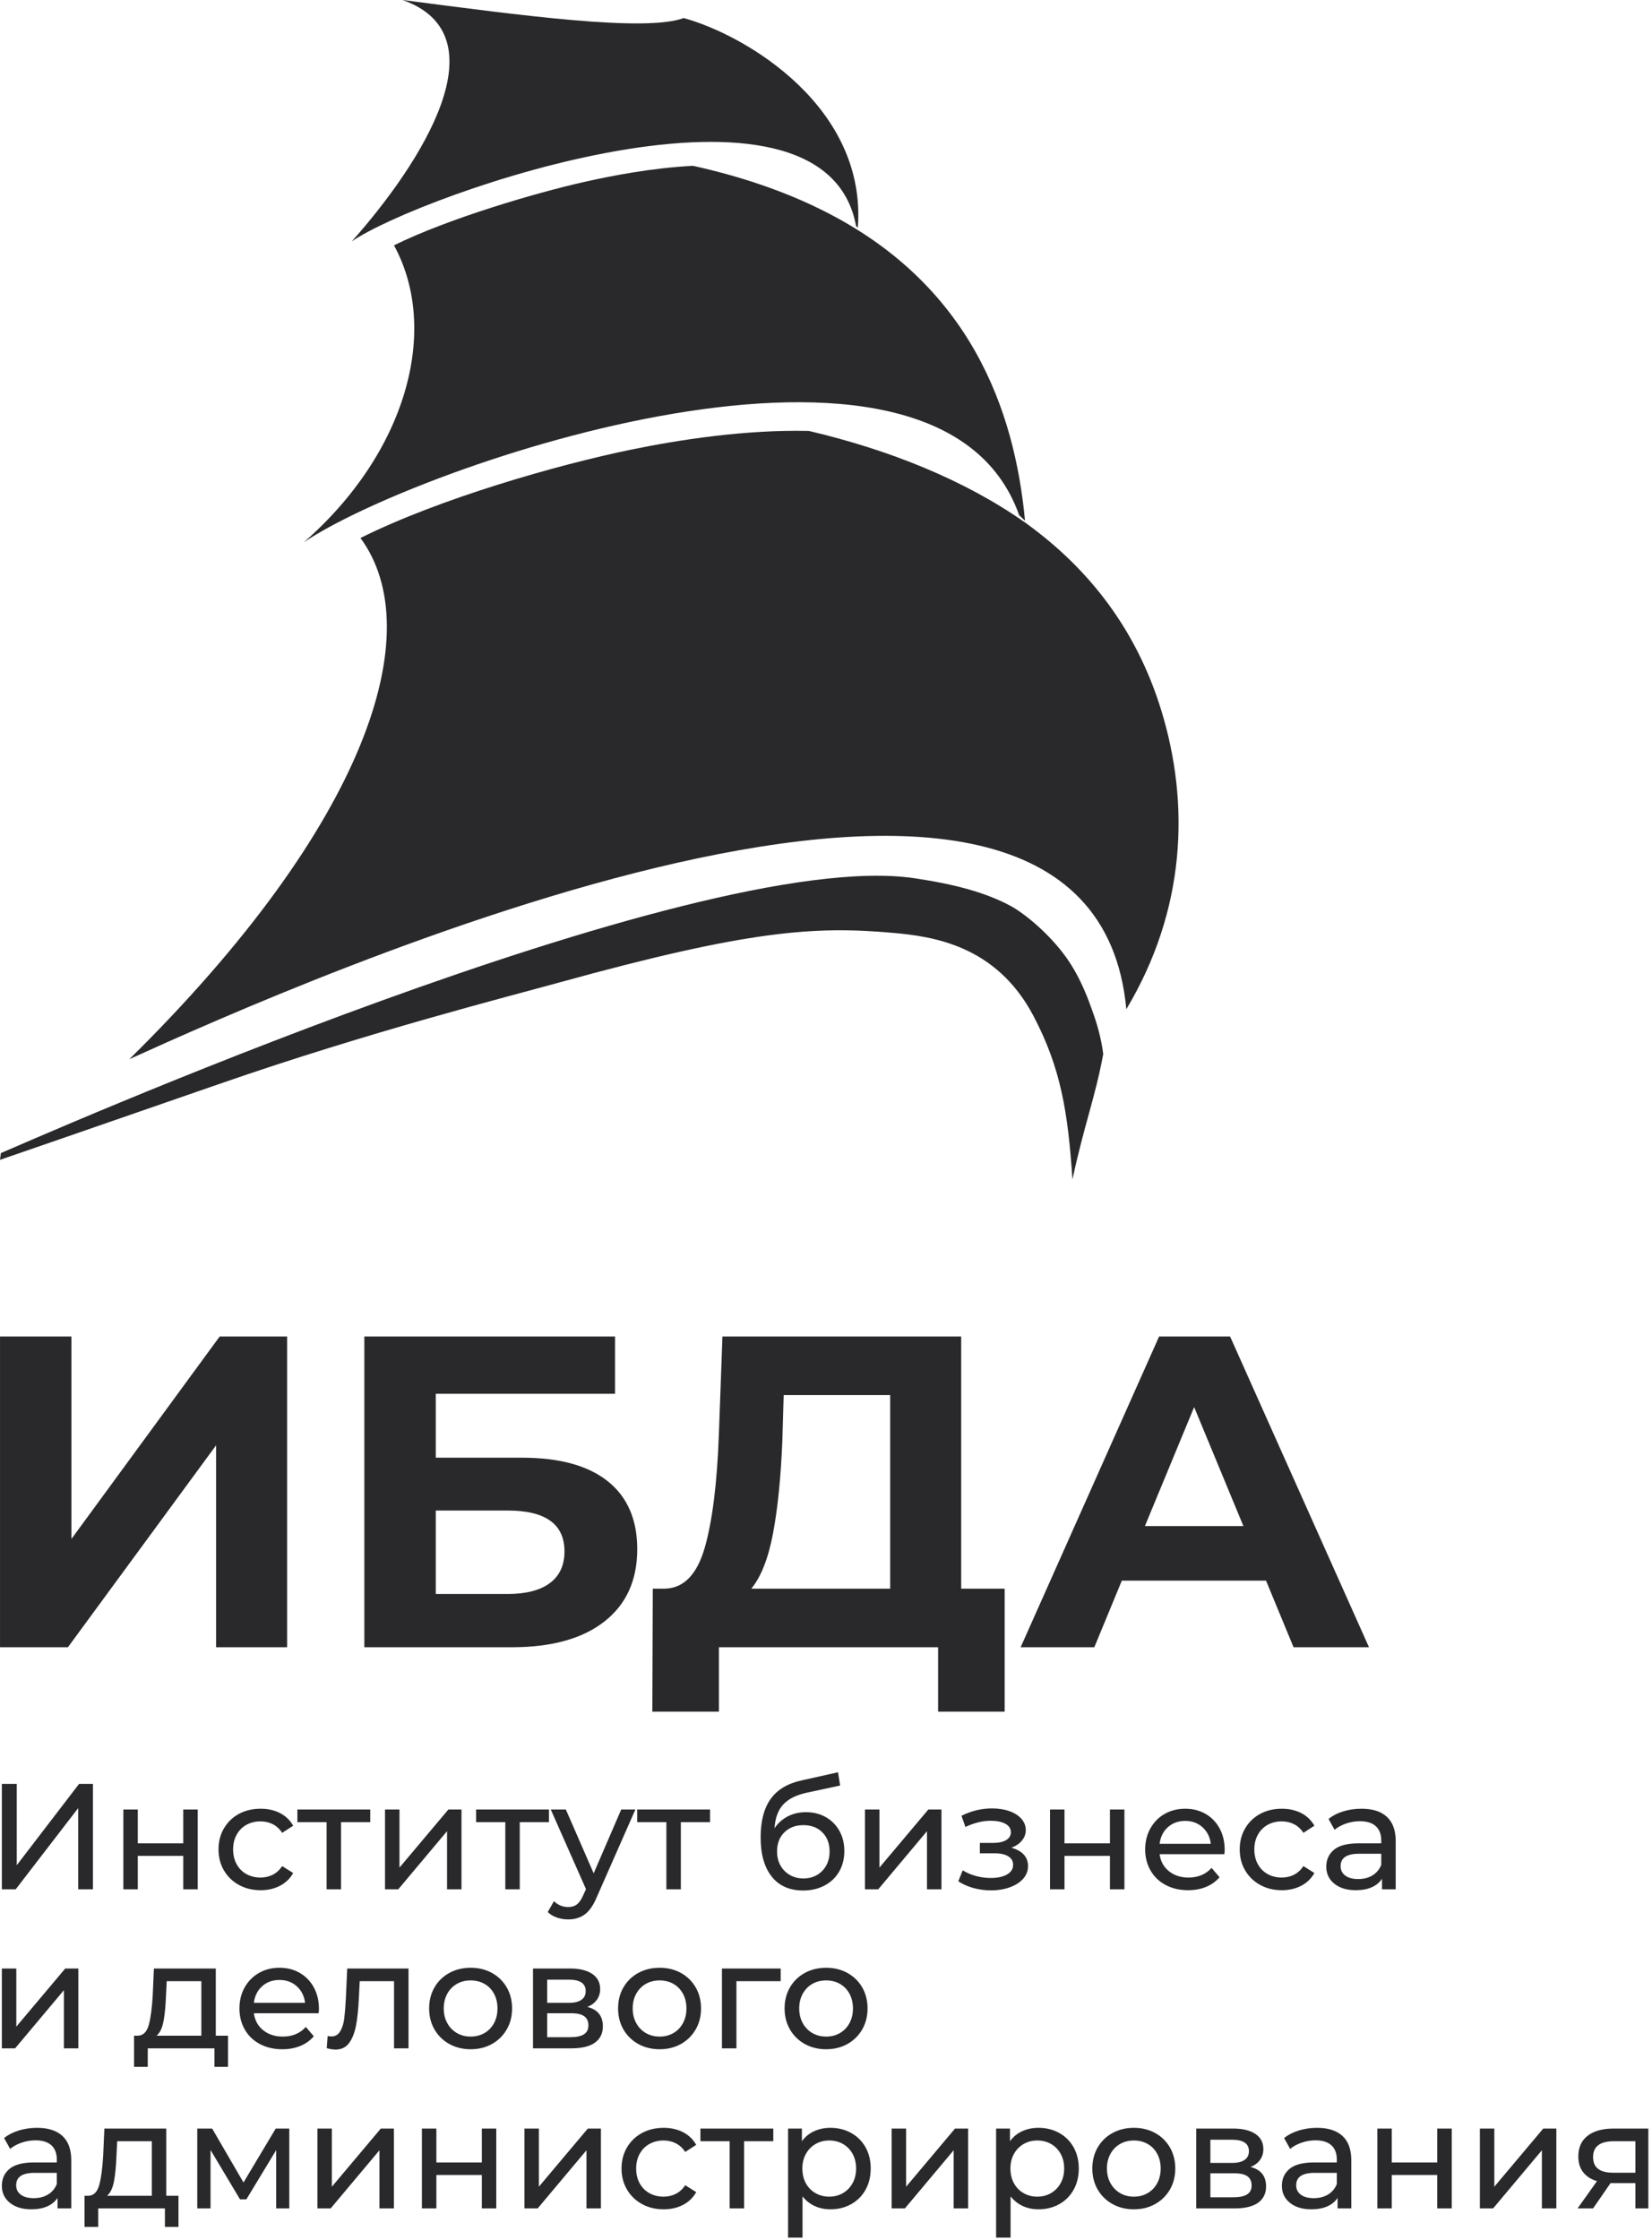 <?xml version="1.0" encoding="UTF-8"?> <svg xmlns="http://www.w3.org/2000/svg" width="200" height="271" viewBox="0 0 200 271" fill="none"> <path d="M150.534 184.654L144.569 170.258L138.608 184.654H150.534ZM153.273 191.26H135.813L132.483 199.318H123.564L140.327 161.718H148.922L165.738 199.318H156.606L153.273 191.26ZM94.717 174.286C94.535 178.763 94.159 182.516 93.586 185.541C93.014 188.566 92.137 190.796 90.955 192.229H107.771V168.807H94.877L94.717 174.286ZM121.63 192.229V207.108H113.571V199.318H87.034V207.108H78.974L79.028 192.229H80.532C82.788 192.158 84.383 190.51 85.315 187.286C86.245 184.063 86.819 179.463 87.034 173.48L87.462 161.718H116.366V192.229H121.63ZM61.462 192.871C63.68 192.871 65.382 192.435 66.566 191.556C67.746 190.68 68.338 189.399 68.338 187.717C68.338 184.422 66.044 182.774 61.462 182.774H52.758V192.871H61.462ZM44.108 161.718H74.46V168.647H52.758V176.381H63.181C67.728 176.381 71.194 177.332 73.575 179.229C75.956 181.126 77.148 183.867 77.148 187.448C77.148 191.208 75.822 194.127 73.173 196.203C70.522 198.279 66.779 199.318 61.946 199.318H44.108V161.718ZM0.002 161.718H8.649V186.213L26.594 161.718H34.761V199.318H26.164V174.877L8.221 199.318H0.002V161.718Z" fill="#29292B"></path> <path d="M164.433 227.365C165.1 227.365 165.679 227.218 166.164 226.92C166.649 226.622 167.001 226.198 167.223 225.652V224.304H164.523C163.041 224.304 162.301 224.801 162.301 225.799C162.301 226.283 162.488 226.667 162.866 226.946C163.242 227.225 163.762 227.365 164.433 227.365ZM164.833 218.855C166.171 218.855 167.195 219.182 167.904 219.837C168.614 220.496 168.971 221.471 168.971 222.774V228.606H167.313V227.329C167.022 227.78 166.604 228.121 166.063 228.36C165.523 228.596 164.882 228.715 164.142 228.715C163.059 228.715 162.194 228.455 161.544 227.93C160.893 227.409 160.567 226.723 160.567 225.872C160.567 225.021 160.879 224.337 161.497 223.821C162.116 223.304 163.102 223.046 164.45 223.046H167.223V222.7C167.223 221.948 167.001 221.369 166.564 220.969C166.127 220.569 165.485 220.368 164.632 220.368C164.062 220.368 163.502 220.463 162.956 220.65C162.409 220.839 161.946 221.09 161.57 221.405L160.842 220.094C161.34 219.692 161.934 219.385 162.627 219.174C163.32 218.962 164.057 218.855 164.833 218.855ZM155.191 228.715C154.207 228.715 153.329 228.502 152.558 228.074C151.786 227.651 151.182 227.066 150.745 226.317C150.305 225.57 150.087 224.723 150.087 223.776C150.087 222.828 150.305 221.981 150.745 221.234C151.182 220.487 151.786 219.901 152.558 219.482C153.329 219.065 154.207 218.855 155.191 218.855C156.065 218.855 156.846 219.032 157.534 219.383C158.221 219.735 158.751 220.246 159.129 220.913L157.798 221.771C157.494 221.308 157.115 220.964 156.668 220.731C156.219 220.503 155.72 220.387 155.172 220.387C154.54 220.387 153.973 220.525 153.469 220.804C152.965 221.083 152.57 221.482 152.284 222C151.998 222.514 151.856 223.107 151.856 223.776C151.856 224.456 151.998 225.054 152.284 225.57C152.57 226.087 152.965 226.484 153.469 226.764C153.973 227.043 154.54 227.183 155.172 227.183C155.72 227.183 156.219 227.067 156.668 226.839C157.115 226.605 157.494 226.26 157.798 225.799L159.129 226.636C158.751 227.305 158.221 227.818 157.534 228.175C156.846 228.537 156.065 228.715 155.191 228.715ZM143.488 220.331C142.651 220.331 141.947 220.588 141.383 221.095C140.819 221.608 140.487 222.275 140.39 223.1H146.586C146.489 222.287 146.16 221.622 145.593 221.106C145.028 220.591 144.328 220.331 143.488 220.331ZM148.265 223.829C148.265 223.964 148.253 224.139 148.227 224.359H140.39C140.5 225.21 140.873 225.893 141.511 226.407C142.148 226.927 142.942 227.183 143.89 227.183C145.044 227.183 145.975 226.795 146.68 226.016L147.645 227.147C147.207 227.656 146.664 228.046 146.014 228.313C145.363 228.58 144.637 228.715 143.836 228.715C142.814 228.715 141.909 228.505 141.119 228.084C140.331 227.667 139.719 227.081 139.289 226.326C138.856 225.574 138.639 224.723 138.639 223.776C138.639 222.84 138.849 221.996 139.27 221.242C139.688 220.491 140.265 219.901 141 219.482C141.736 219.065 142.566 218.855 143.488 218.855C144.411 218.855 145.236 219.065 145.959 219.482C146.68 219.901 147.246 220.491 147.654 221.242C148.061 221.996 148.265 222.859 148.265 223.829ZM127.121 218.947H128.871V223.046H134.375V218.947H136.127V228.606H134.375V224.559H128.871V228.606H127.121V218.947ZM122.436 223.576C123.082 223.746 123.578 224.018 123.931 224.394C124.285 224.77 124.46 225.24 124.46 225.799C124.46 226.369 124.264 226.877 123.876 227.32C123.487 227.764 122.95 228.109 122.262 228.36C121.578 228.608 120.808 228.734 119.959 228.734C119.24 228.734 118.54 228.639 117.852 228.452C117.166 228.263 116.556 227.991 116.019 227.639L116.551 226.309C117.012 226.6 117.539 226.828 118.136 226.993C118.731 227.156 119.33 227.237 119.94 227.237C120.765 227.237 121.425 227.095 121.918 226.811C122.41 226.523 122.654 226.139 122.654 225.652C122.654 225.203 122.456 224.857 122.061 224.612C121.67 224.372 121.11 224.249 120.394 224.249H118.627V222.991H120.266C120.923 222.991 121.441 222.875 121.817 222.646C122.193 222.414 122.382 222.1 122.382 221.698C122.382 221.26 122.158 220.92 121.717 220.678C121.275 220.435 120.673 220.314 119.921 220.314C118.961 220.314 117.946 220.563 116.877 221.061L116.404 219.711C117.582 219.117 118.816 218.819 120.103 218.819C120.881 218.819 121.581 218.928 122.2 219.146C122.819 219.366 123.306 219.675 123.659 220.076C124.009 220.478 124.186 220.932 124.186 221.443C124.186 221.918 124.028 222.343 123.713 222.719C123.396 223.095 122.973 223.38 122.436 223.576ZM104.719 218.947H106.468V225.981L112.392 218.947H113.978V228.606H112.227V221.572L106.324 228.606H104.719V218.947ZM97.263 227.293C97.883 227.293 98.432 227.152 98.912 226.873C99.392 226.594 99.765 226.208 100.033 225.716C100.3 225.226 100.435 224.663 100.435 224.03C100.435 223.07 100.144 222.299 99.559 221.715C98.976 221.133 98.21 220.842 97.263 220.842C96.315 220.842 95.545 221.133 94.958 221.715C94.367 222.299 94.073 223.07 94.073 224.03C94.073 224.663 94.211 225.226 94.483 225.716C94.759 226.208 95.138 226.594 95.623 226.873C96.109 227.152 96.656 227.293 97.263 227.293ZM97.573 219.274C98.474 219.274 99.273 219.474 99.98 219.874C100.683 220.277 101.233 220.832 101.629 221.542C102.023 222.254 102.22 223.063 102.22 223.976C102.22 224.91 102.011 225.74 101.593 226.463C101.172 227.187 100.583 227.748 99.824 228.149C99.063 228.552 98.198 228.75 97.226 228.75C95.585 228.75 94.319 228.187 93.428 227.066C92.532 225.941 92.087 224.359 92.087 222.317C92.087 220.338 92.494 218.786 93.308 217.661C94.121 216.537 95.367 215.794 97.044 215.43L101.456 214.444L101.711 216.048L97.646 216.923C96.382 217.202 95.442 217.675 94.821 218.344C94.201 219.013 93.847 219.973 93.764 221.223C94.177 220.603 94.71 220.127 95.367 219.784C96.022 219.444 96.76 219.274 97.573 219.274ZM85.963 220.478H82.426V228.606H80.676V220.478H77.141V218.947H85.963V220.478ZM76.924 218.947L72.24 229.571C71.826 230.555 71.343 231.246 70.79 231.648C70.239 232.05 69.572 232.25 68.796 232.25C68.321 232.25 67.862 232.173 67.418 232.023C66.974 231.87 66.607 231.648 66.314 231.356L67.063 230.046C67.562 230.519 68.139 230.754 68.796 230.754C69.22 230.754 69.575 230.642 69.861 230.418C70.145 230.193 70.405 229.807 70.636 229.261L70.944 228.587L66.678 218.947H68.503L71.873 226.672L75.209 218.947H76.924ZM66.461 220.478H62.925V228.606H61.175V220.478H57.639V218.947H66.461V220.478ZM46.612 218.947H48.362V225.981L54.285 218.947H55.87V228.606H54.122V221.572L48.215 228.606H46.612V218.947ZM44.825 220.478H41.288V228.606H39.54V220.478H36.003V218.947H44.825V220.478ZM31.557 228.715C30.573 228.715 29.694 228.502 28.923 228.074C28.15 227.651 27.549 227.066 27.109 226.317C26.672 225.57 26.454 224.723 26.454 223.776C26.454 222.828 26.672 221.981 27.109 221.234C27.549 220.487 28.15 219.901 28.923 219.482C29.694 219.065 30.573 218.855 31.557 218.855C32.432 218.855 33.213 219.032 33.9 219.383C34.586 219.735 35.118 220.246 35.494 220.913L34.163 221.771C33.858 221.308 33.482 220.964 33.033 220.731C32.583 220.503 32.085 220.387 31.538 220.387C30.907 220.387 30.337 220.525 29.833 220.804C29.33 221.083 28.935 221.482 28.649 222C28.363 222.514 28.221 223.107 28.221 223.776C28.221 224.456 28.363 225.054 28.649 225.57C28.935 226.087 29.33 226.484 29.833 226.764C30.337 227.043 30.907 227.183 31.538 227.183C32.085 227.183 32.583 227.067 33.033 226.839C33.482 226.605 33.858 226.26 34.163 225.799L35.494 226.636C35.118 227.305 34.586 227.818 33.9 228.175C33.213 228.537 32.432 228.715 31.557 228.715ZM14.934 218.947H16.682V223.046H22.187V218.947H23.938V228.606H22.187V224.559H16.682V228.606H14.934V218.947ZM0.224 215.849H2.029V225.69L9.574 215.849H11.253V228.606H9.465V218.782L1.901 228.606H0.224V215.849Z" fill="#29292B"></path> <path d="M100.018 246.427C100.637 246.427 101.194 246.285 101.685 246.001C102.177 245.715 102.565 245.313 102.844 244.797C103.123 244.282 103.263 243.688 103.263 243.019C103.263 242.352 103.123 241.758 102.844 241.243C102.565 240.727 102.177 240.327 101.685 240.048C101.194 239.769 100.637 239.63 100.018 239.63C99.399 239.63 98.841 239.769 98.351 240.048C97.859 240.327 97.471 240.727 97.183 241.243C96.899 241.758 96.757 242.352 96.757 243.019C96.757 243.688 96.899 244.282 97.183 244.797C97.471 245.313 97.859 245.715 98.351 246.001C98.841 246.285 99.399 246.427 100.018 246.427ZM100.018 247.959C99.058 247.959 98.195 247.746 97.429 247.323C96.663 246.895 96.067 246.309 95.634 245.561C95.204 244.814 94.987 243.969 94.987 243.019C94.987 242.071 95.204 241.224 95.634 240.477C96.067 239.731 96.663 239.149 97.429 238.728C98.195 238.308 99.058 238.099 100.018 238.099C100.98 238.099 101.837 238.308 102.598 238.728C103.357 239.149 103.951 239.731 104.385 240.477C104.814 241.224 105.031 242.071 105.031 243.019C105.031 243.969 104.814 244.814 104.385 245.561C103.951 246.309 103.357 246.895 102.598 247.323C101.837 247.746 100.98 247.959 100.018 247.959ZM94.514 239.722H89.155V247.85H87.404V238.19H94.514V239.722ZM79.86 246.427C80.478 246.427 81.035 246.285 81.527 246.001C82.019 245.715 82.404 245.313 82.684 244.797C82.963 244.282 83.104 243.688 83.104 243.019C83.104 242.352 82.963 241.758 82.684 241.243C82.404 240.727 82.019 240.327 81.527 240.048C81.035 239.769 80.478 239.63 79.86 239.63C79.238 239.63 78.683 239.769 78.191 240.048C77.699 240.327 77.309 240.727 77.025 241.243C76.739 241.758 76.597 242.352 76.597 243.019C76.597 243.688 76.739 244.282 77.025 244.797C77.309 245.313 77.699 245.715 78.191 246.001C78.683 246.285 79.238 246.427 79.86 246.427ZM79.86 247.959C78.898 247.959 78.037 247.746 77.269 247.323C76.505 246.895 75.907 246.309 75.474 245.561C75.044 244.814 74.829 243.969 74.829 243.019C74.829 242.071 75.044 241.224 75.474 240.477C75.907 239.731 76.505 239.149 77.269 238.728C78.037 238.308 78.898 238.099 79.86 238.099C80.818 238.099 81.679 238.308 82.438 238.728C83.199 239.149 83.791 239.731 84.223 240.477C84.656 241.224 84.871 242.071 84.871 243.019C84.871 243.969 84.656 244.814 84.223 245.561C83.791 246.309 83.199 246.895 82.438 247.323C81.679 247.746 80.818 247.959 79.86 247.959ZM69.05 246.5C69.78 246.5 70.327 246.384 70.691 246.155C71.055 245.923 71.237 245.566 71.237 245.079C71.237 244.582 71.071 244.211 70.735 243.969C70.402 243.724 69.877 243.603 69.159 243.603H66.243V246.5H69.05ZM66.243 242.343H68.868C69.535 242.343 70.045 242.224 70.39 241.981C70.735 241.739 70.908 241.385 70.908 240.924C70.908 240.001 70.23 239.54 68.868 239.54H66.243V242.343ZM71.109 242.837C72.36 243.154 72.986 243.937 72.986 245.188C72.986 246.039 72.668 246.694 72.031 247.157C71.393 247.617 70.44 247.85 69.178 247.85H64.529V238.19H69.012C70.156 238.19 71.048 238.407 71.693 238.837C72.336 239.27 72.658 239.878 72.658 240.67C72.658 241.179 72.521 241.619 72.249 241.99C71.975 242.363 71.596 242.643 71.109 242.837ZM56.983 246.427C57.603 246.427 58.159 246.285 58.651 246.001C59.144 245.715 59.53 245.313 59.809 244.797C60.09 244.282 60.228 243.688 60.228 243.019C60.228 242.352 60.09 241.758 59.809 241.243C59.53 240.727 59.144 240.327 58.651 240.048C58.159 239.769 57.603 239.63 56.983 239.63C56.362 239.63 55.808 239.769 55.316 240.048C54.824 240.327 54.434 240.727 54.148 241.243C53.864 241.758 53.722 242.352 53.722 243.019C53.722 243.688 53.864 244.282 54.148 244.797C54.434 245.313 54.824 245.715 55.316 246.001C55.808 246.285 56.362 246.427 56.983 246.427ZM56.983 247.959C56.025 247.959 55.162 247.746 54.396 247.323C53.63 246.895 53.03 246.309 52.6 245.561C52.169 244.814 51.954 243.969 51.954 243.019C51.954 242.071 52.169 241.224 52.6 240.477C53.03 239.731 53.63 239.149 54.396 238.728C55.162 238.308 56.025 238.099 56.983 238.099C57.943 238.099 58.802 238.308 59.561 238.728C60.322 239.149 60.918 239.731 61.348 240.477C61.781 241.224 61.996 242.071 61.996 243.019C61.996 243.969 61.781 244.814 61.348 245.561C60.918 246.309 60.322 246.895 59.561 247.323C58.802 247.746 57.943 247.959 56.983 247.959ZM49.455 238.19V247.85H47.705V239.722H43.55L43.441 241.87C43.378 243.172 43.264 244.256 43.094 245.124C42.924 245.994 42.645 246.689 42.257 247.212C41.867 247.734 41.327 247.995 40.633 247.995C40.318 247.995 39.959 247.94 39.557 247.831L39.666 246.354C39.826 246.391 39.971 246.41 40.107 246.41C40.592 246.41 40.956 246.197 41.198 245.772C41.443 245.344 41.6 244.842 41.673 244.26C41.746 243.676 41.813 242.844 41.874 241.761L42.037 238.19H49.455ZM33.836 239.575C32.997 239.575 32.295 239.831 31.728 240.341C31.165 240.852 30.834 241.52 30.737 242.343H36.934C36.837 241.533 36.506 240.867 35.941 240.349C35.376 239.835 34.672 239.575 33.836 239.575ZM38.613 243.073C38.613 243.208 38.599 243.383 38.575 243.603H30.737C30.845 244.454 31.221 245.136 31.857 245.654C32.496 246.171 33.288 246.427 34.237 246.427C35.392 246.427 36.32 246.039 37.026 245.259L37.991 246.391C37.554 246.902 37.01 247.292 36.358 247.559C35.709 247.825 34.983 247.959 34.18 247.959C33.16 247.959 32.257 247.749 31.465 247.33C30.675 246.911 30.065 246.325 29.633 245.571C29.204 244.818 28.987 243.969 28.987 243.019C28.987 242.084 29.197 241.24 29.614 240.486C30.034 239.734 30.612 239.149 31.347 238.728C32.082 238.308 32.912 238.099 33.836 238.099C34.757 238.099 35.582 238.308 36.305 238.728C37.027 239.149 37.592 239.734 37.999 240.486C38.408 241.24 38.613 242.103 38.613 243.073ZM20.091 241.579C20.044 242.794 19.943 243.801 19.791 244.596C19.64 245.391 19.363 245.966 18.962 246.318H24.376V239.722H20.183L20.091 241.579ZM27.602 246.318V250.09H25.962V247.85H17.887V250.09H16.228V246.318H16.738C17.358 246.283 17.782 245.845 18.015 245.006C18.245 244.168 18.403 242.983 18.488 241.453L18.633 238.19H26.124V246.318H27.602ZM0.224 238.19H1.974V245.225L7.898 238.19H9.484V247.85H7.735V240.815L1.828 247.85H0.224V238.19Z" fill="#29292B"></path> <path d="M192.867 261.003C192.867 261.646 193.07 262.124 193.477 262.435C193.884 262.745 194.496 262.899 195.31 262.899H197.989V259.089H195.381C193.706 259.089 192.867 259.727 192.867 261.003ZM199.556 257.557V267.217H197.989V264.157H195.182H194.981L192.867 267.217H190.99L193.34 263.919C192.612 263.699 192.052 263.337 191.664 262.835C191.274 262.331 191.08 261.702 191.08 260.95C191.08 259.843 191.456 259.002 192.212 258.424C192.964 257.847 194.004 257.557 195.328 257.557H199.556ZM179.162 257.557H180.91V264.593L186.835 257.557H188.42V267.217H186.669V260.182L180.765 267.217H179.162V257.557ZM166.748 257.557H168.496V261.658H174.001V257.557H175.753V267.217H174.001V263.171H168.496V267.217H166.748V257.557ZM159.056 265.978C159.725 265.978 160.3 265.83 160.789 265.532C161.274 265.234 161.626 264.812 161.844 264.266V262.916H159.148C157.664 262.916 156.923 263.415 156.923 264.411C156.923 264.897 157.111 265.281 157.489 265.56C157.865 265.839 158.387 265.978 159.056 265.978ZM159.458 257.467C160.794 257.467 161.816 257.796 162.528 258.451C163.239 259.108 163.594 260.085 163.594 261.385V267.217H161.936V265.941C161.645 266.39 161.227 266.733 160.688 266.972C160.147 267.208 159.505 267.327 158.763 267.327C157.682 267.327 156.817 267.066 156.167 266.543C155.516 266.021 155.191 265.333 155.191 264.483C155.191 263.632 155.502 262.949 156.122 262.435C156.739 261.917 157.725 261.658 159.073 261.658H161.844V261.314C161.844 260.56 161.626 259.983 161.187 259.581C160.75 259.181 160.106 258.98 159.257 258.98C158.685 258.98 158.127 259.073 157.581 259.262C157.032 259.451 156.569 259.702 156.193 260.018L155.464 258.706C155.964 258.304 156.557 257.999 157.25 257.786C157.945 257.573 158.678 257.467 159.458 257.467ZM149.341 265.87C150.069 265.87 150.615 265.754 150.981 265.522C151.345 265.293 151.528 264.933 151.528 264.448C151.528 263.951 151.36 263.578 151.027 263.334C150.691 263.093 150.166 262.97 149.449 262.97H146.534V265.87H149.341ZM146.534 261.714H149.159C149.827 261.714 150.333 261.593 150.679 261.348C151.027 261.106 151.201 260.756 151.201 260.291C151.201 259.368 150.518 258.907 149.159 258.907H146.534V261.714ZM151.4 262.206C152.653 262.521 153.277 263.306 153.277 264.555C153.277 265.408 152.958 266.064 152.32 266.525C151.682 266.986 150.733 267.217 149.468 267.217H144.82V257.557H149.305C150.445 257.557 151.339 257.774 151.984 258.205C152.629 258.637 152.949 259.248 152.949 260.037C152.949 260.548 152.814 260.988 152.54 261.357C152.266 261.728 151.887 262.01 151.4 262.206ZM137.274 265.796C137.896 265.796 138.451 265.654 138.941 265.366C139.435 265.082 139.819 264.68 140.098 264.165C140.377 263.649 140.518 263.055 140.518 262.388C140.518 261.719 140.377 261.128 140.098 260.612C139.819 260.096 139.435 259.697 138.941 259.418C138.451 259.139 137.896 258.999 137.274 258.999C136.655 258.999 136.099 259.139 135.607 259.418C135.115 259.697 134.725 260.096 134.441 260.612C134.153 261.128 134.011 261.719 134.011 262.388C134.011 263.055 134.153 263.649 134.441 264.165C134.725 264.68 135.115 265.082 135.607 265.366C136.099 265.654 136.655 265.796 137.274 265.796ZM137.274 267.327C136.314 267.327 135.451 267.114 134.685 266.688C133.919 266.262 133.323 265.678 132.89 264.931C132.458 264.183 132.243 263.334 132.243 262.388C132.243 261.438 132.458 260.593 132.89 259.844C133.323 259.099 133.919 258.514 134.685 258.096C135.451 257.677 136.314 257.467 137.274 257.467C138.234 257.467 139.093 257.677 139.854 258.096C140.613 258.514 141.207 259.099 141.639 259.844C142.07 260.593 142.285 261.438 142.285 262.388C142.285 263.334 142.07 264.183 141.639 264.931C141.207 265.678 140.613 266.262 139.854 266.688C139.093 267.114 138.234 267.327 137.274 267.327ZM125.572 265.796C126.191 265.796 126.747 265.654 127.239 265.366C127.731 265.082 128.121 264.68 128.407 264.165C128.693 263.649 128.835 263.055 128.835 262.388C128.835 261.719 128.693 261.128 128.407 260.612C128.121 260.096 127.731 259.697 127.239 259.418C126.747 259.139 126.191 258.999 125.572 258.999C124.966 258.999 124.415 259.143 123.922 259.427C123.43 259.713 123.042 260.108 122.754 260.621C122.469 261.132 122.328 261.719 122.328 262.388C122.328 263.055 122.467 263.649 122.748 264.165C123.027 264.68 123.415 265.082 123.914 265.366C124.413 265.654 124.966 265.796 125.572 265.796ZM125.718 257.467C126.653 257.467 127.49 257.673 128.234 258.088C128.975 258.498 129.556 259.077 129.973 259.818C130.393 260.56 130.603 261.416 130.603 262.388C130.603 263.36 130.393 264.219 129.973 264.966C129.556 265.714 128.975 266.293 128.234 266.707C127.49 267.119 126.653 267.327 125.718 267.327C125.024 267.327 124.39 267.194 123.813 266.925C123.236 266.657 122.748 266.269 122.345 265.759V270.753H120.595V257.557H122.273V259.089C122.661 258.554 123.155 258.15 123.749 257.878C124.345 257.604 125.002 257.467 125.718 257.467ZM107.946 257.557H109.698V264.593L115.62 257.557H117.206V267.217H115.456V260.182L109.55 267.217H107.946V257.557ZM100.383 265.796C101.002 265.796 101.558 265.654 102.05 265.366C102.543 265.082 102.931 264.68 103.218 264.165C103.503 263.649 103.645 263.055 103.645 262.388C103.645 261.719 103.503 261.128 103.218 260.612C102.931 260.096 102.543 259.697 102.05 259.418C101.558 259.139 101.002 258.999 100.383 258.999C99.775 258.999 99.224 259.143 98.734 259.427C98.24 259.713 97.85 260.108 97.566 260.621C97.28 261.132 97.138 261.719 97.138 262.388C97.138 263.055 97.276 263.649 97.555 264.165C97.835 264.68 98.226 265.082 98.724 265.366C99.222 265.654 99.775 265.796 100.383 265.796ZM100.527 257.467C101.465 257.467 102.302 257.673 103.043 258.088C103.785 258.498 104.366 259.077 104.785 259.818C105.204 260.56 105.412 261.416 105.412 262.388C105.412 263.36 105.204 264.219 104.785 264.966C104.366 265.714 103.785 266.293 103.043 266.707C102.302 267.119 101.465 267.327 100.527 267.327C99.836 267.327 99.2 267.194 98.623 266.925C98.044 266.657 97.555 266.269 97.157 265.759V270.753H95.407V257.557H97.082V259.089C97.471 258.554 97.963 258.15 98.561 257.878C99.155 257.604 99.812 257.467 100.527 257.467ZM93.62 259.089H90.084V267.217H88.335V259.089H84.797V257.557H93.62V259.089ZM80.352 267.327C79.368 267.327 78.487 267.114 77.718 266.688C76.945 266.262 76.342 265.678 75.904 264.931C75.467 264.183 75.247 263.334 75.247 262.388C75.247 261.438 75.467 260.593 75.904 259.844C76.342 259.099 76.945 258.514 77.718 258.096C78.487 257.677 79.368 257.467 80.352 257.467C81.225 257.467 82.008 257.644 82.693 257.996C83.381 258.347 83.913 258.86 84.289 259.527L82.958 260.385C82.653 259.921 82.277 259.576 81.828 259.345C81.376 259.115 80.88 258.999 80.333 258.999C79.7 258.999 79.132 259.139 78.629 259.418C78.123 259.697 77.73 260.096 77.444 260.612C77.158 261.128 77.016 261.719 77.016 262.388C77.016 263.067 77.158 263.666 77.444 264.183C77.73 264.699 78.123 265.098 78.629 265.377C79.132 265.657 79.7 265.796 80.333 265.796C80.88 265.796 81.376 265.681 81.828 265.448C82.277 265.217 82.653 264.872 82.958 264.411L84.289 265.248C83.913 265.917 83.381 266.432 82.693 266.789C82.008 267.147 81.225 267.327 80.352 267.327ZM63.49 257.557H65.24V264.593L71.164 257.557H72.75V267.217H71.001V260.182L65.094 267.217H63.49V257.557ZM51.077 257.557H52.829V261.658H58.333V257.557H60.081V267.217H58.333V263.171H52.829V267.217H51.077V257.557ZM38.429 257.557H40.178V264.593L46.102 257.557H47.688V267.217H45.939V260.182L40.032 267.217H38.429V257.557ZM35.021 257.557V267.217H33.435V260.163L29.826 266.123H29.06L25.488 260.146V267.217H23.882V257.557H25.686L29.479 264.082L33.38 257.557H35.021ZM14.095 260.95C14.046 262.164 13.946 263.167 13.795 263.964C13.643 264.76 13.366 265.333 12.967 265.688H18.38V259.089H14.187L14.095 260.95ZM21.607 265.688V269.458H19.966V267.217H11.889V269.458H10.232V265.688H10.74C11.362 265.65 11.787 265.212 12.017 264.373C12.248 263.535 12.407 262.351 12.492 260.822L12.636 257.557H20.129V265.688H21.607ZM4.088 265.978C4.757 265.978 5.334 265.83 5.819 265.532C6.308 265.234 6.659 264.812 6.878 264.266V262.916H4.18C2.696 262.916 1.956 263.415 1.956 264.411C1.956 264.897 2.144 265.281 2.521 265.56C2.899 265.839 3.421 265.978 4.088 265.978ZM4.488 257.467C5.826 257.467 6.85 257.796 7.56 258.451C8.271 259.108 8.628 260.085 8.628 261.385V267.217H6.968V265.941C6.677 266.39 6.261 266.733 5.718 266.972C5.18 267.208 4.54 267.327 3.798 267.327C2.715 267.327 1.849 267.066 1.199 266.543C0.549 266.021 0.224 265.333 0.224 264.483C0.224 263.632 0.534 262.949 1.152 262.435C1.775 261.917 2.759 261.658 4.107 261.658H6.878V261.314C6.878 260.56 6.659 259.983 6.223 259.581C5.784 259.181 5.14 258.98 4.289 258.98C3.717 258.98 3.159 259.073 2.611 259.262C2.066 259.451 1.605 259.702 1.229 260.018L0.497 258.706C0.995 258.304 1.593 257.999 2.284 257.786C2.977 257.573 3.712 257.467 4.488 257.467Z" fill="#29292B"></path> <path fill-rule="evenodd" clip-rule="evenodd" d="M140.579 85.917C137.574 76.176 131.874 68.88 124.359 63.414L124.37 63.407L124.222 63.307L124.054 63.177L124.04 63.186C116.804 58.099 107.66 54.425 97.928 52.144C90.168 51.964 82.107 53.233 76.392 54.409C67.548 56.222 53.214 60.32 43.64 65.098C51.946 76.398 44.548 99.697 15.665 128.158C35.711 119.073 132.075 75.935 136.359 122.116C143.55 110.108 144.088 97.313 140.579 85.917Z" fill="#29292B"></path> <path fill-rule="evenodd" clip-rule="evenodd" d="M123.386 62.345C113.543 34.396 50.298 56.462 36.785 65.616C49.199 54.793 53.289 39.936 47.699 29.687C54.285 26.425 65.018 23.296 70.754 22.008C73.934 21.293 78.905 20.313 83.904 20.065C89.566 21.319 94.82 23.078 99.54 25.428C117.485 34.343 122.829 49.607 124.094 63.005L123.386 62.345Z" fill="#29292B"></path> <path fill-rule="evenodd" clip-rule="evenodd" d="M48.738 0C60.862 4.281 51.06 19.691 42.588 29.211C50.815 23.543 99.778 6.277 103.641 27.355L103.852 27.558C104.956 13.081 90.553 4.338 82.774 2.184C78.076 3.913 62.975 1.846 48.738 0Z" fill="#29292B"></path> <path fill-rule="evenodd" clip-rule="evenodd" d="M0.107 139.522C2.235 138.662 83.989 102.307 110.704 106.266C115.684 107.005 119.384 108.027 122.306 109.595C124.097 110.558 127.05 113.017 129.058 115.814C130.916 118.402 131.89 121.34 132.188 122.148C132.813 123.838 133.339 125.711 133.564 127.548C132.545 132.971 131.308 135.904 129.838 142.705C129.289 134.574 128.44 129.239 125.114 122.924C120.59 114.34 112.886 113.303 108.088 112.875C98.696 112.04 90.686 112.531 67.7 118.883C61.717 120.537 44.718 124.851 26.637 131.129C12.468 136.048 0 140.341 0 140.341L0.107 139.522Z" fill="#29292B"></path> </svg> 